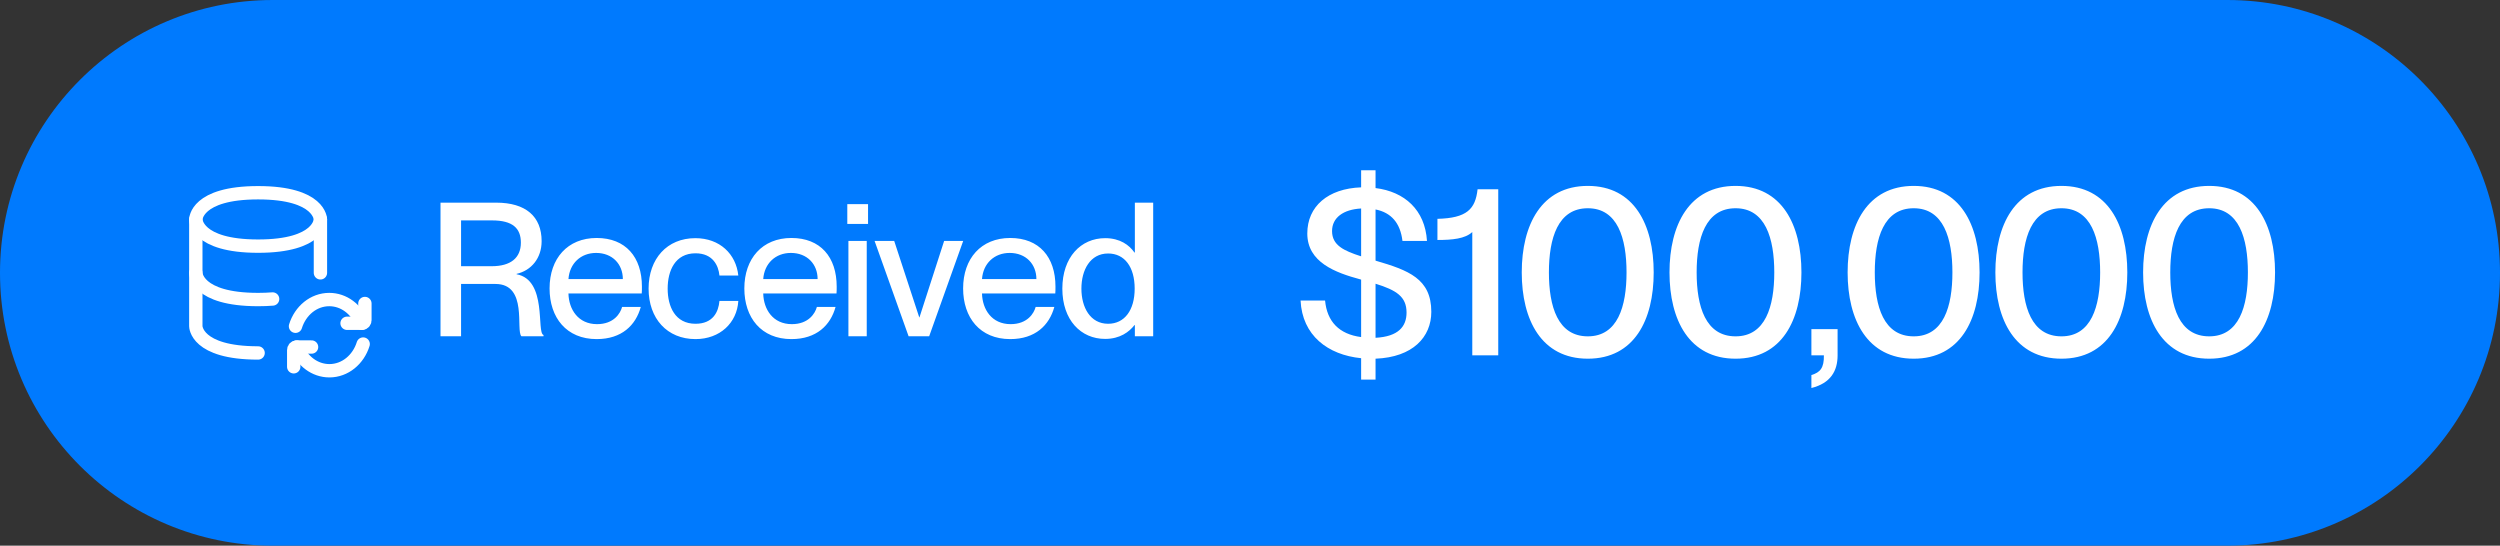 <svg width="197" height="43" viewBox="0 0 197 43" fill="none" xmlns="http://www.w3.org/2000/svg">
<rect x="0" y="0" width="197" height="43" fill="#333333" stroke="none"/>
<path d="M0 21.5C0 9.626 9.626 0 21.5 0H175.5C187.374 0 197 9.626 197 21.5C197 33.374 187.374 43 175.5 43H21.5C9.626 43 0 33.374 0 21.5Z" fill="#007AFE"/>
<g clip-path="url(#clip0_945_547)">
<path d="M15.43 17.292V21.5C15.43 21.5 15.43 23.604 20.339 23.604C20.755 23.604 21.135 23.589 21.483 23.561" stroke="white" stroke-width="1.052" stroke-linecap="round" stroke-linejoin="round"/>
<path d="M25.25 17.292V21.5" stroke="white" stroke-width="1.052" stroke-linecap="round" stroke-linejoin="round"/>
<path d="M20.339 15.188C25.249 15.188 25.249 17.292 25.249 17.292C25.249 17.292 25.249 19.396 20.339 19.396C15.43 19.396 15.43 17.292 15.43 17.292C15.43 17.292 15.43 15.188 20.339 15.188Z" stroke="white" stroke-width="1.052" stroke-linecap="round" stroke-linejoin="round"/>
<path d="M20.339 27.813C15.43 27.813 15.43 25.708 15.43 25.708V21.5" stroke="white" stroke-width="1.052" stroke-linecap="round" stroke-linejoin="round"/>
<path d="M28.524 25.475C28.09 24.374 27.099 23.604 25.946 23.604C24.712 23.604 23.665 24.484 23.285 25.709" stroke="white" stroke-width="1.052" stroke-linecap="round" stroke-linejoin="round"/>
<path d="M27.348 25.474H28.52C28.649 25.474 28.754 25.369 28.754 25.24V23.915" stroke="white" stroke-width="1.052" stroke-linecap="round" stroke-linejoin="round"/>
<path d="M23.379 27.345C23.813 28.445 24.804 29.215 25.957 29.215C27.191 29.215 28.239 28.335 28.618 27.111" stroke="white" stroke-width="1.052" stroke-linecap="round" stroke-linejoin="round"/>
<path d="M24.551 27.345H23.379C23.249 27.345 23.145 27.45 23.145 27.579V28.903" stroke="white" stroke-width="1.052" stroke-linecap="round" stroke-linejoin="round"/>
</g>
<path d="M36.332 26.5H34.712V15.969H39.101C41.428 15.969 42.68 17.059 42.68 19.003C42.68 20.343 41.87 21.315 40.706 21.581V21.61C43.151 22.067 42.253 26.22 42.828 26.397V26.5H41.09C40.618 26.058 41.62 22.376 39.042 22.376H36.332V26.5ZM36.332 20.977H38.748C40.235 20.977 41.045 20.328 41.045 19.121C41.045 17.987 40.397 17.368 38.777 17.368H36.332V20.977ZM50.583 22.582C50.583 22.788 50.583 23.009 50.568 23.127H44.794C44.823 24.379 45.56 25.543 47.047 25.543C48.373 25.543 48.889 24.688 49.021 24.188H50.494C50.096 25.631 48.992 26.721 47.018 26.721C44.632 26.721 43.306 25.027 43.306 22.729C43.306 20.373 44.72 18.753 47.018 18.753C49.301 18.753 50.583 20.255 50.583 22.582ZM44.794 21.993H49.08C49.08 20.815 48.255 19.931 46.974 19.931C45.766 19.931 44.882 20.756 44.794 21.993ZM54.806 26.721C52.568 26.721 51.109 25.101 51.109 22.744C51.109 20.387 52.568 18.767 54.792 18.767C56.721 18.767 58.003 20.019 58.179 21.713H56.692C56.618 20.932 56.176 19.96 54.806 19.96C53.201 19.96 52.612 21.33 52.612 22.744C52.612 24.158 53.201 25.513 54.806 25.513C56.191 25.513 56.618 24.57 56.692 23.716H58.179C58.076 25.439 56.736 26.721 54.806 26.721ZM65.931 22.582C65.931 22.788 65.931 23.009 65.916 23.127H60.142C60.172 24.379 60.908 25.543 62.396 25.543C63.721 25.543 64.237 24.688 64.369 24.188H65.842C65.445 25.631 64.34 26.721 62.366 26.721C59.98 26.721 58.654 25.027 58.654 22.729C58.654 20.373 60.069 18.753 62.366 18.753C64.649 18.753 65.931 20.255 65.931 22.582ZM60.142 21.993H64.428C64.428 20.815 63.603 19.931 62.322 19.931C61.114 19.931 60.23 20.756 60.142 21.993ZM68.402 17.648H66.767V16.087H68.402V17.648ZM68.299 26.5H66.855V18.988H68.299V26.5ZM73.218 26.5H71.598L68.918 18.988H70.464L72.438 25.012H72.453L74.397 18.988H75.899L73.218 26.5ZM83.171 22.582C83.171 22.788 83.171 23.009 83.156 23.127H77.382C77.412 24.379 78.148 25.543 79.636 25.543C80.961 25.543 81.477 24.688 81.609 24.188H83.082C82.684 25.631 81.58 26.721 79.606 26.721C77.22 26.721 75.894 25.027 75.894 22.729C75.894 20.373 77.308 18.753 79.606 18.753C81.889 18.753 83.171 20.255 83.171 22.582ZM77.382 21.993H81.668C81.668 20.815 80.843 19.931 79.562 19.931C78.354 19.931 77.47 20.756 77.382 21.993ZM89.427 19.901V15.969H90.871V26.5H89.427V25.616H89.398C88.985 26.146 88.264 26.706 87.085 26.706C85.171 26.706 83.712 25.219 83.712 22.744C83.712 20.27 85.171 18.767 87.085 18.767C88.264 18.767 88.985 19.312 89.398 19.901H89.427ZM87.321 25.513C88.617 25.513 89.412 24.438 89.412 22.744C89.412 21.035 88.617 19.975 87.321 19.975C85.907 19.975 85.215 21.271 85.215 22.744C85.215 24.217 85.907 25.513 87.321 25.513Z" fill="white"/>
<path d="M112.787 24.572C112.787 26.561 111.329 28.151 108.393 28.265V29.913H107.257V28.227C104.625 27.962 102.617 26.428 102.485 23.682H104.416C104.568 25.33 105.515 26.334 107.257 26.561V22.035C107.238 22.035 107.219 22.016 107.2 22.016C105.231 21.485 103.015 20.671 103.015 18.399C103.015 16.259 104.644 14.857 107.257 14.763V13.418H108.393V14.82C110.685 15.104 112.294 16.543 112.446 18.986H110.514C110.344 17.566 109.624 16.751 108.393 16.505V20.539C110.988 21.296 112.787 21.959 112.787 24.572ZM104.966 18.209C104.966 19.327 105.894 19.762 107.257 20.198V16.429C105.856 16.505 104.966 17.149 104.966 18.209ZM108.393 22.357V26.618C110.192 26.523 110.836 25.727 110.836 24.629C110.836 23.379 110.041 22.868 108.393 22.357ZM116.016 28V18.285C115.448 18.815 114.445 18.91 113.27 18.91V17.244C115.581 17.187 116.262 16.486 116.433 14.914H118.062V28H116.016ZM125.122 28.265C121.467 28.265 119.914 25.216 119.914 21.467C119.914 17.717 121.467 14.649 125.122 14.649C128.777 14.649 130.311 17.717 130.311 21.467C130.311 25.216 128.777 28.265 125.122 28.265ZM125.122 26.504C127.47 26.504 128.171 24.156 128.171 21.467C128.171 18.777 127.47 16.41 125.122 16.41C122.755 16.41 122.054 18.777 122.054 21.467C122.054 24.156 122.755 26.504 125.122 26.504ZM136.764 28.265C133.109 28.265 131.556 25.216 131.556 21.467C131.556 17.717 133.109 14.649 136.764 14.649C140.419 14.649 141.953 17.717 141.953 21.467C141.953 25.216 140.419 28.265 136.764 28.265ZM136.764 26.504C139.112 26.504 139.813 24.156 139.813 21.467C139.813 18.777 139.112 16.41 136.764 16.41C134.397 16.41 133.696 18.777 133.696 21.467C133.696 24.156 134.397 26.504 136.764 26.504ZM142.738 30.576V29.553C143.438 29.345 143.741 28.985 143.722 28H142.738V25.936H144.802V28C144.802 29.231 144.253 30.197 142.738 30.576ZM150.801 28.265C147.146 28.265 145.593 25.216 145.593 21.467C145.593 17.717 147.146 14.649 150.801 14.649C154.456 14.649 155.99 17.717 155.99 21.467C155.99 25.216 154.456 28.265 150.801 28.265ZM150.801 26.504C153.149 26.504 153.85 24.156 153.85 21.467C153.85 18.777 153.149 16.41 150.801 16.41C148.434 16.41 147.733 18.777 147.733 21.467C147.733 24.156 148.434 26.504 150.801 26.504ZM162.443 28.265C158.788 28.265 157.235 25.216 157.235 21.467C157.235 17.717 158.788 14.649 162.443 14.649C166.098 14.649 167.632 17.717 167.632 21.467C167.632 25.216 166.098 28.265 162.443 28.265ZM162.443 26.504C164.791 26.504 165.492 24.156 165.492 21.467C165.492 18.777 164.791 16.41 162.443 16.41C160.076 16.41 159.375 18.777 159.375 21.467C159.375 24.156 160.076 26.504 162.443 26.504ZM174.085 28.265C170.43 28.265 168.877 25.216 168.877 21.467C168.877 17.717 170.43 14.649 174.085 14.649C177.74 14.649 179.274 17.717 179.274 21.467C179.274 25.216 177.74 28.265 174.085 28.265ZM174.085 26.504C176.434 26.504 177.134 24.156 177.134 21.467C177.134 18.777 176.434 16.41 174.085 16.41C171.718 16.41 171.017 18.777 171.017 21.467C171.017 24.156 171.718 26.504 174.085 26.504Z" fill="white"/>
<defs>
<clipPath id="clip0_945_547">
<rect width="16.833" height="16.833" fill="white" transform="translate(12.625 13.083)"/>
</clipPath>
</defs>
</svg>
